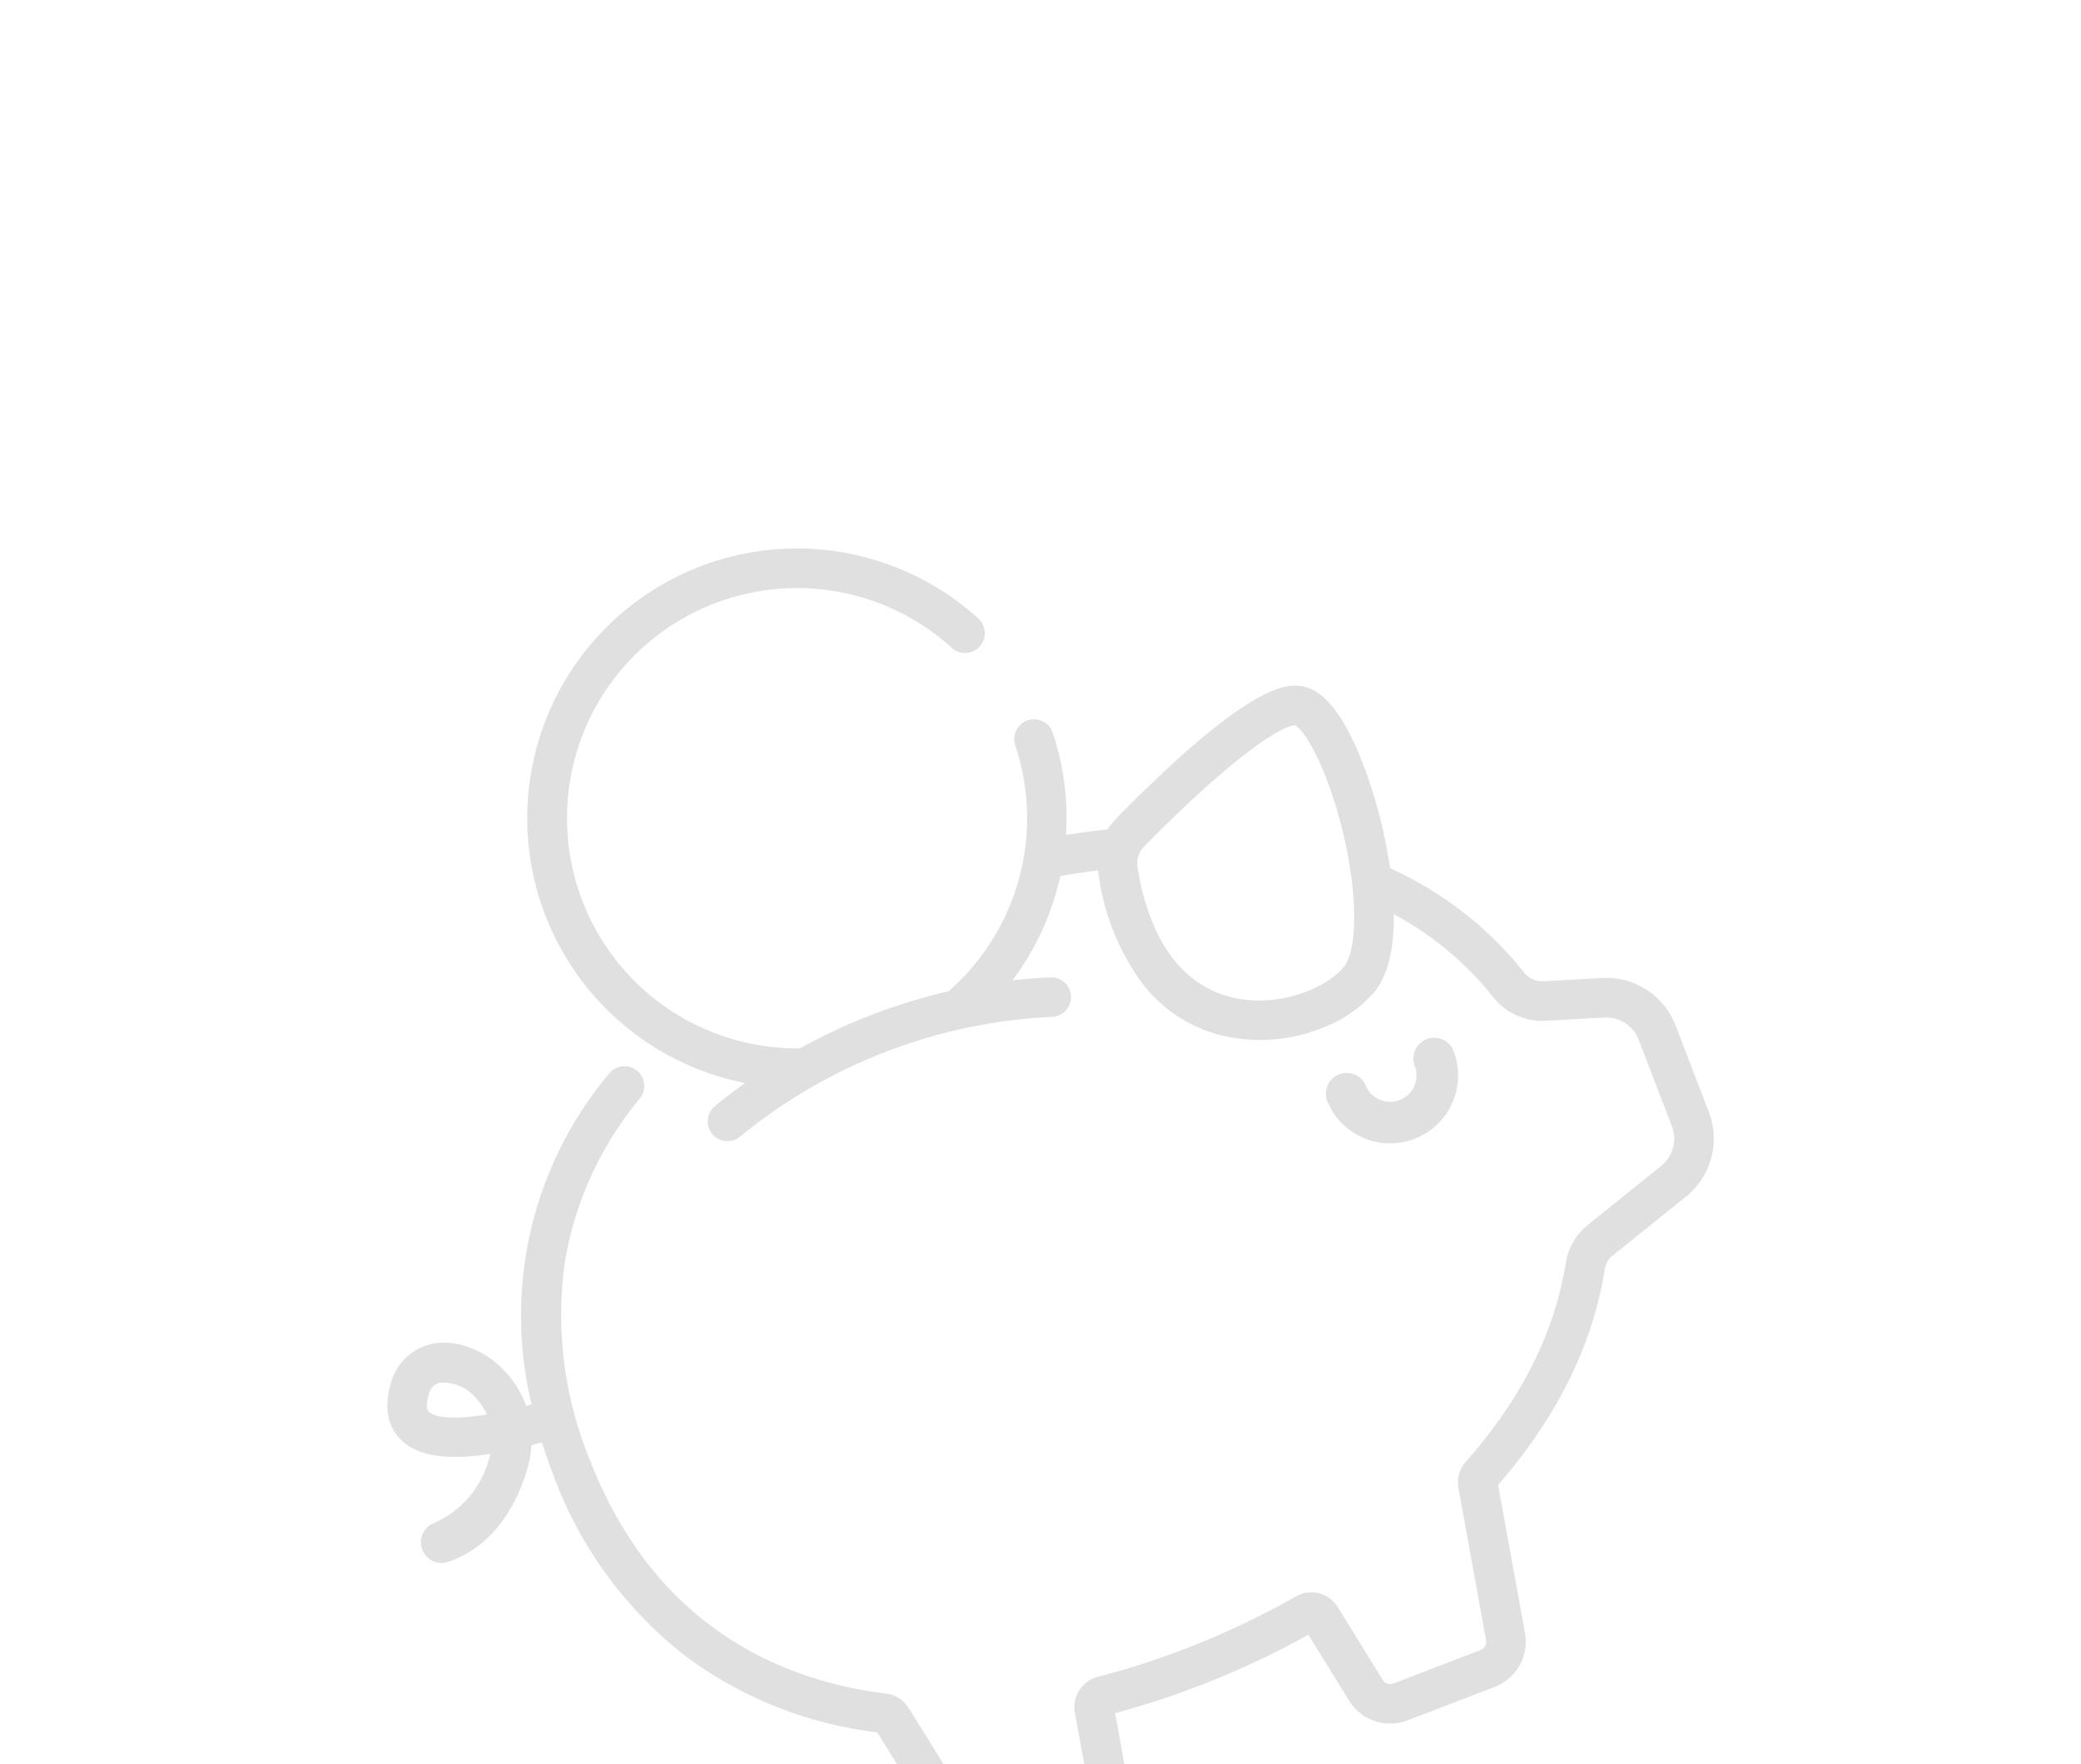 <svg xmlns="http://www.w3.org/2000/svg" xmlns:xlink="http://www.w3.org/1999/xlink" width="210" height="178" viewBox="0 0 210 178">
  <defs>
    <clipPath id="clip-path">
      <rect id="Rectangle_327" data-name="Rectangle 327" width="210" height="178" transform="translate(1479.26 238.004)" fill="#fff" stroke="#707070" stroke-width="1"/>
    </clipPath>
  </defs>
  <g id="Mask_Group_45" data-name="Mask Group 45" transform="translate(-1479.26 -238.004)" clip-path="url(#clip-path)">
    <g id="piggy-bank" transform="translate(1492.281 317.278) rotate(-21)">
      <g id="Group_243" data-name="Group 243" transform="translate(101.478 70.809)">
        <g id="Group_242" data-name="Group 242">
          <path id="Path_421" data-name="Path 421" d="M11.613,0a2.1,2.1,0,0,0-2.1,2.1,2.662,2.662,0,1,1-5.324,0A2.1,2.1,0,0,0,0,2.1a6.855,6.855,0,1,0,13.71,0A2.1,2.1,0,0,0,11.613,0Z" fill="#e0e0e0"/>
        </g>
      </g>
      <g id="Group_245" data-name="Group 245" transform="translate(0 0)">
        <g id="Group_244" data-name="Group 244" transform="translate(0 0)">
          <path id="Path_422" data-name="Path 422" d="M131.794,71.382l-5.613-1.8a2.348,2.348,0,0,1-1.515-1.535,36.188,36.188,0,0,0-5.306-10.495,38.514,38.514,0,0,0-3.545-4.181,49.464,49.464,0,0,0,1.22-11.3c-.083-5.081-1.1-8.061-3.1-9.111-1.08-.566-4.366-2.287-22.155,5.856a6.472,6.472,0,0,0-1.179.7c-1.2-.322-2.425-.62-3.658-.888-.149-.032-.3-.061-.451-.093a27.166,27.166,0,0,0,2.441-10.1,1.994,1.994,0,0,0-3.984-.179A23.2,23.2,0,0,1,69.764,49.011a57.831,57.831,0,0,0-16.052,0A23.221,23.221,0,1,1,82.495,16.773a1.994,1.994,0,0,0,3.562-1.794A27.22,27.22,0,1,0,47.294,50.292h0q-1.86.483-3.687,1.091a1.994,1.994,0,0,0,1.265,3.783,53.518,53.518,0,0,1,33.73,0,1.994,1.994,0,0,0,1.265-3.783q-1.825-.61-3.687-1.091h0A27.192,27.192,0,0,0,84.46,42.2c.55.107,1.1.219,1.633.335q1.074.233,2.136.5c-.022.087-.045.173-.063.261a23.783,23.783,0,0,0,.188,12.132,14.438,14.438,0,0,0,5.288,7.434,16.776,16.776,0,0,0,9.816,3.115,13.159,13.159,0,0,0,6.361-1.471c1.875-1.062,3.445-3.3,4.688-6.658q.862,1.006,1.633,2.061a32.2,32.2,0,0,1,4.723,9.34,6.342,6.342,0,0,0,4.1,4.137l5.613,1.8a3.531,3.531,0,0,1,2.462,3.374v9.307a3.531,3.531,0,0,1-2.462,3.374l-9.043,2.9a6.161,6.161,0,0,0-3.448,2.8c-3.553,6.14-9.139,11.221-16.6,15.1a3.125,3.125,0,0,0-1.64,2.2l-2.9,15.336a.9.9,0,0,1-.88.729H86.651a.9.9,0,0,1-.88-.729l-1.6-8.476a3.134,3.134,0,0,0-3.563-2.52,83.363,83.363,0,0,1-12.423.924,79.5,79.5,0,0,1-9.14-.517,3.159,3.159,0,0,0-3.456,2.535l-1.524,8.053a.9.9,0,0,1-.88.729H43.763a.9.9,0,0,1-.881-.735l-2.789-14.485a3.131,3.131,0,0,0-1.609-2.177c-12.724-6.793-19.45-18.141-19.45-32.818a38.336,38.336,0,0,1,4.822-19.49A34.793,34.793,0,0,1,36.817,47.941a1.994,1.994,0,0,0-2-3.453A37.958,37.958,0,0,0,15.559,72.843h0c-.192-.017-.384-.034-.575-.054a9.929,9.929,0,0,0-.731-3.979C13.1,65.934,10.719,63.858,8.2,63.522a5.511,5.511,0,0,0-5.19,2.311c-1.9,2.514-1.592,4.5-1,5.73,1,2.07,3.586,3.534,7.871,4.454q-.177.265-.389.532a9.785,9.785,0,0,1-7.451,3.943A2.094,2.094,0,0,0,0,82.575v.01a2.088,2.088,0,0,0,2,2.083q.215.01.449.01c2.45,0,6.383-.9,10.162-5.642a11.373,11.373,0,0,0,1.456-2.352q.564.064,1.084.111a.006.006,0,0,1,0,0c-.068,1.081-.106,2.177-.106,3.293a41.1,41.1,0,0,0,5.884,22.007,40.317,40.317,0,0,0,15.323,14.139l2.711,14.082a4.888,4.888,0,0,0,4.8,3.976H53.18a4.888,4.888,0,0,0,4.8-3.976l1.378-7.282a84.044,84.044,0,0,0,8.822.457,87.61,87.61,0,0,0,12.219-.852l1.453,7.677a4.888,4.888,0,0,0,4.8,3.976h9.417a4.889,4.889,0,0,0,4.8-3.977l2.82-14.931c7.967-4.213,13.972-9.747,17.852-16.453a2.18,2.18,0,0,1,1.212-1l9.043-2.9a7.509,7.509,0,0,0,5.234-7.173V78.554A7.507,7.507,0,0,0,131.794,71.382Zm-19.046-23.7c-.768,6.564-2.826,12.179-4.9,13.351-2.351,1.332-7.78,1.589-11.856-1.392s-5.439-8.353-3.928-15.524h0a2.406,2.406,0,0,1,1.369-1.666c9.984-4.57,15.74-6.065,17.878-6.065a2.086,2.086,0,0,1,.723.1C112.68,37.165,113.522,41.056,112.748,47.681ZM5.6,69.822c-.206-.426.281-1.174.59-1.582a1.591,1.591,0,0,1,1.281-.779,1.5,1.5,0,0,1,.2.014A4.346,4.346,0,0,1,10.553,70.3a6.055,6.055,0,0,1,.417,1.881C8.209,71.607,6.065,70.782,5.6,69.822Z" transform="translate(0)" fill="#e0e0e0"/>
        </g>
      </g>
    </g>
  </g>
</svg>
